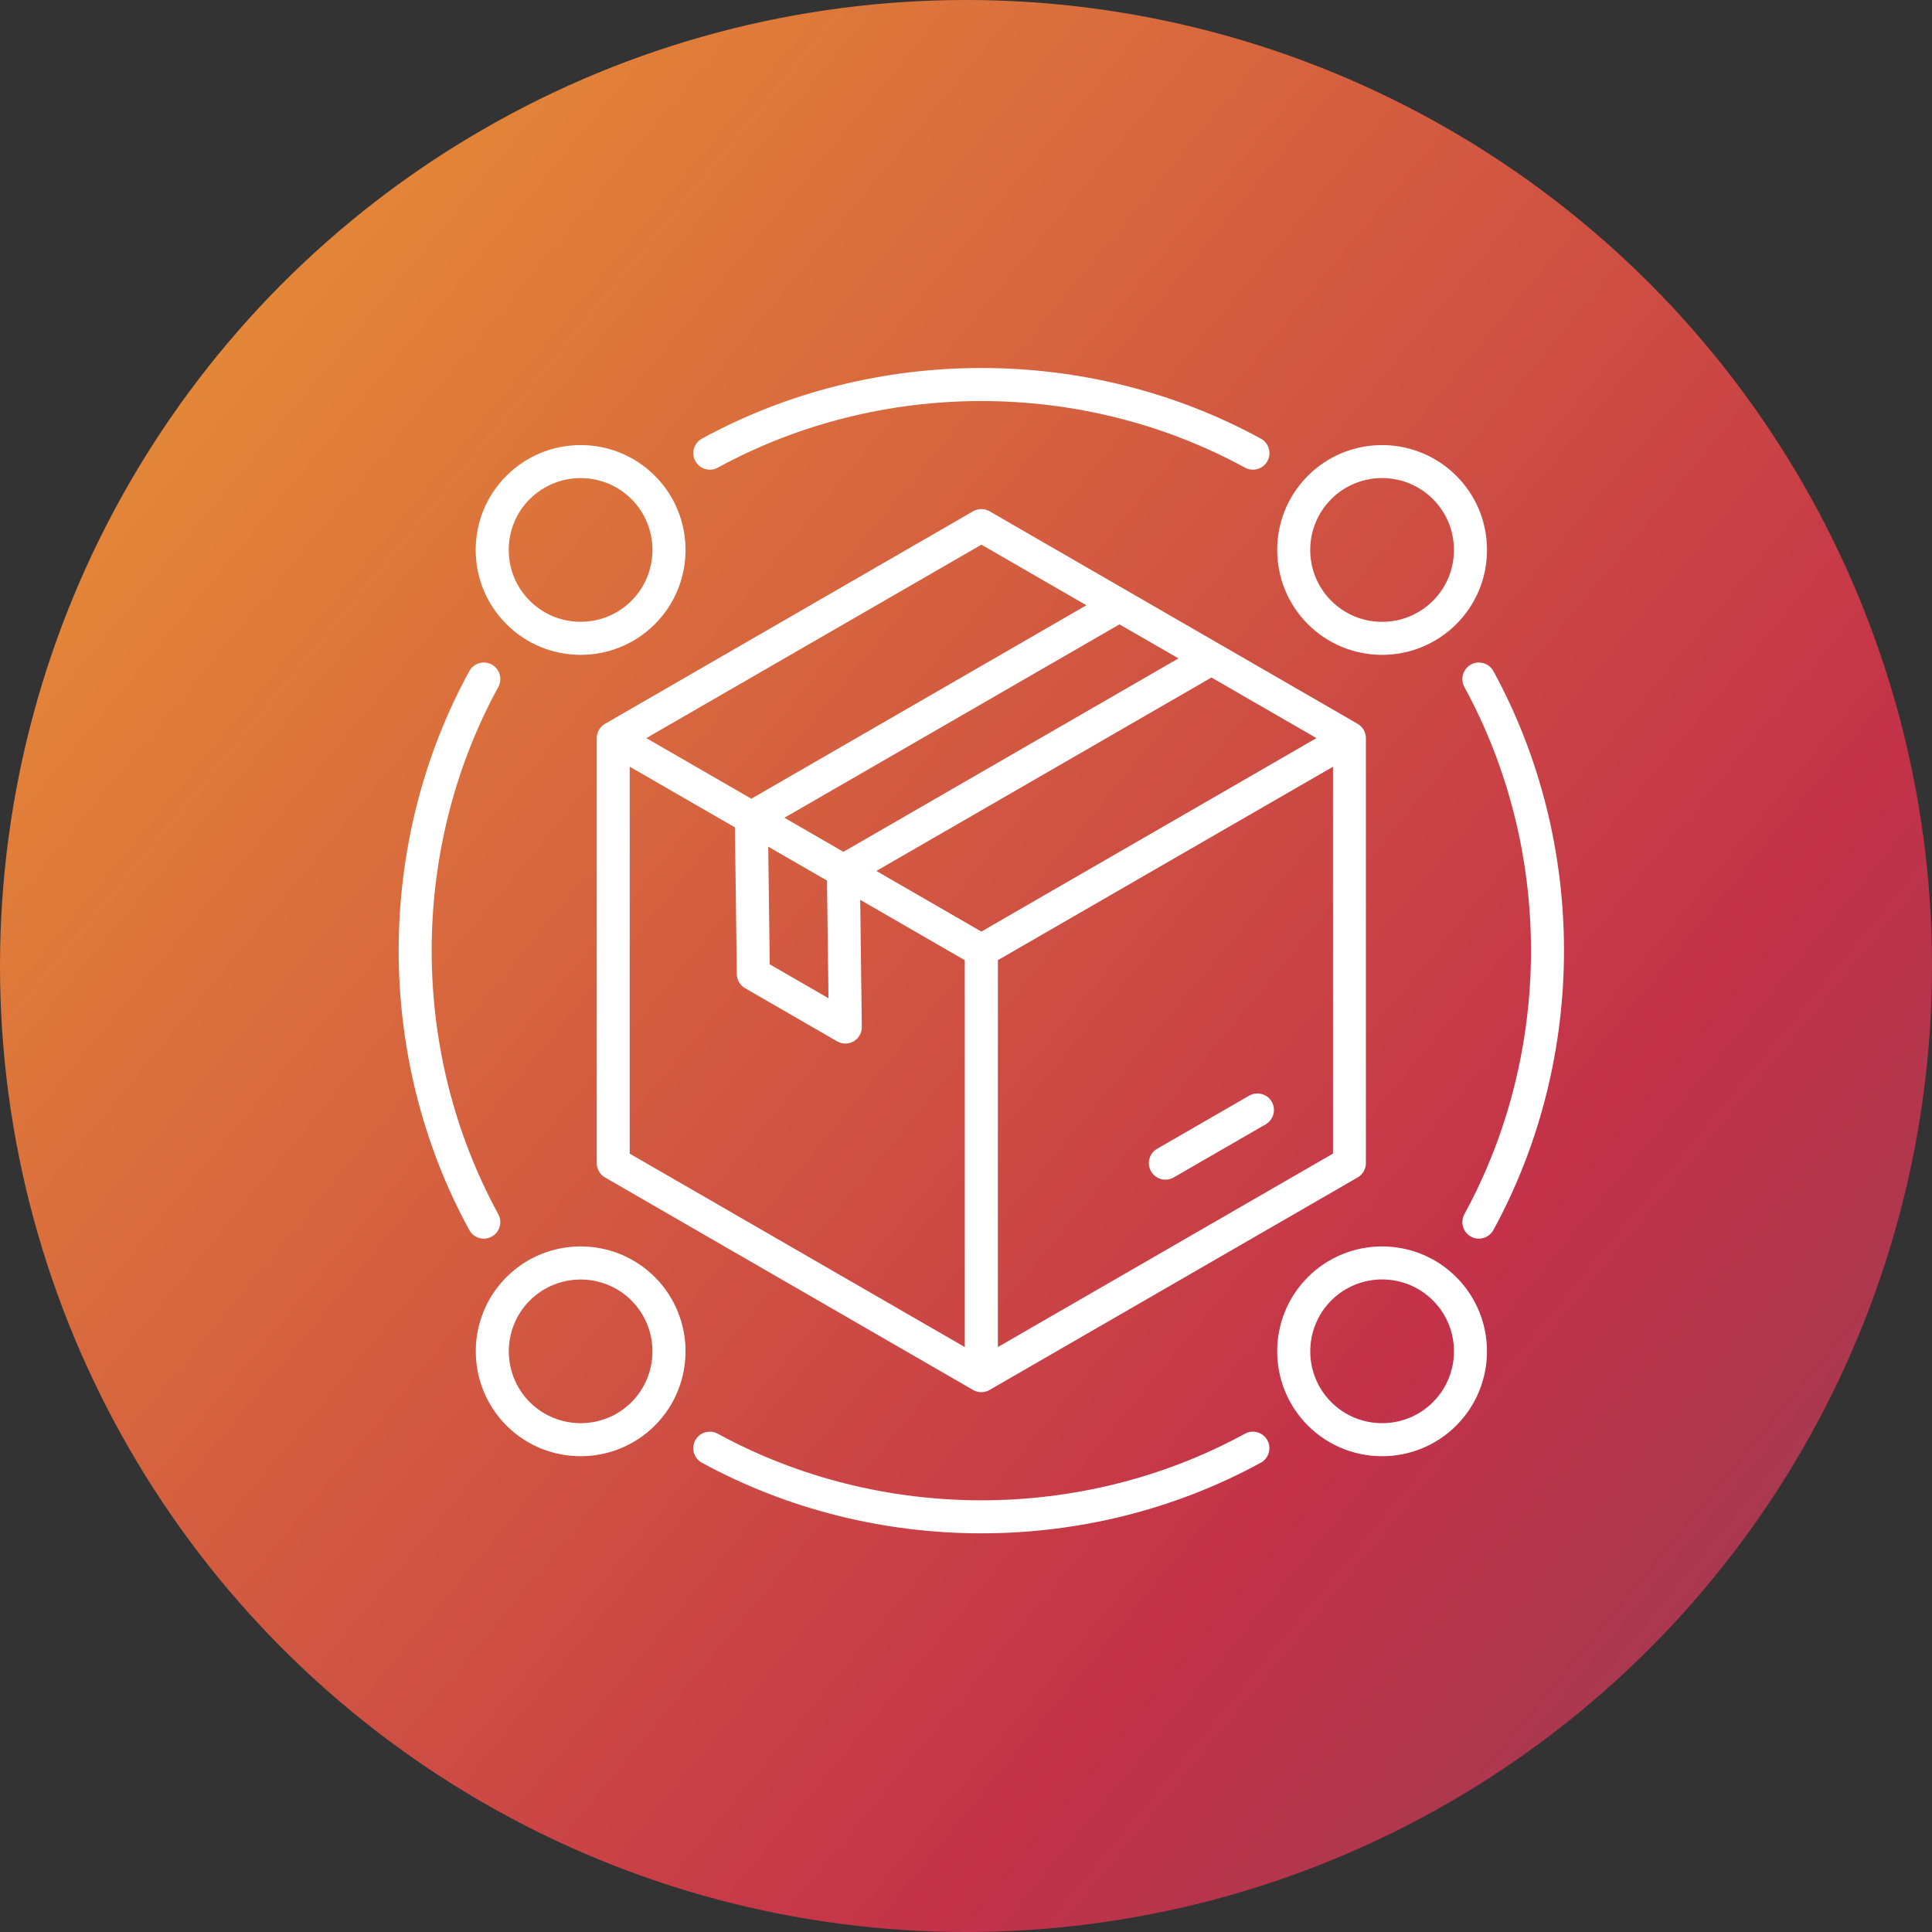 <svg width="63" height="63" viewBox="0 0 63 63" fill="none" xmlns="http://www.w3.org/2000/svg">
<rect x="0" y="0" width="63" height="63" fill="#333333" stroke="none"/>
<circle cx="31.5" cy="31.5" r="31.5" fill="url(#paint0_linear_8017_41)"/>
<path d="M32.27 16.672C32.104 16.576 31.898 16.576 31.731 16.672L19.728 23.603C19.562 23.699 19.459 23.878 19.459 24.069V37.928C19.459 38.121 19.562 38.298 19.728 38.395L31.731 45.325C31.814 45.373 31.908 45.398 31.999 45.398C32.093 45.398 32.186 45.374 32.268 45.325L44.271 38.395C44.437 38.298 44.54 38.12 44.54 37.928V24.069C44.54 23.876 44.437 23.699 44.271 23.603L32.268 16.672H32.27ZM32.001 30.377L28.577 28.401L39.504 22.093L42.928 24.069L32.001 30.377ZM27.014 32.55L25.1 31.445L25.051 27.609L26.967 28.714L27.016 32.55H27.014ZM25.578 26.667L36.504 20.36L38.428 21.469L27.503 27.777L25.579 26.666L25.578 26.667ZM32.003 17.761L35.426 19.737L24.5 26.045L21.076 24.069L32.003 17.761ZM20.537 25.002L23.965 26.98L24.027 31.765C24.03 31.954 24.131 32.13 24.296 32.224L27.297 33.957C27.381 34.004 27.474 34.029 27.566 34.029C27.661 34.029 27.754 34.004 27.838 33.955C28.005 33.857 28.107 33.677 28.103 33.484L28.05 29.342L31.46 31.311V43.926L20.534 37.619V25.003L20.537 25.002ZM32.54 43.925V31.309L43.467 25.002V37.617L32.54 43.925ZM41.47 35.926C41.619 36.184 41.53 36.514 41.273 36.663L38.271 38.395C38.186 38.444 38.094 38.467 38.002 38.467C37.816 38.467 37.636 38.371 37.535 38.197C37.386 37.94 37.474 37.609 37.732 37.461L40.733 35.728C40.993 35.58 41.322 35.668 41.47 35.926ZM15.776 40.391C15.585 40.391 15.4 40.29 15.302 40.109C12.233 34.489 12.233 27.505 15.302 21.885C15.444 21.624 15.771 21.528 16.034 21.67C16.295 21.812 16.391 22.139 16.249 22.402C13.352 27.703 13.352 34.29 16.249 39.593C16.391 39.853 16.295 40.18 16.034 40.324C15.952 40.368 15.863 40.391 15.776 40.391ZM48.698 40.109C48.6 40.288 48.415 40.391 48.224 40.391C48.137 40.391 48.048 40.37 47.966 40.324C47.705 40.182 47.609 39.855 47.751 39.593C50.648 34.29 50.648 27.704 47.751 22.402C47.609 22.141 47.705 21.814 47.966 21.67C48.228 21.528 48.554 21.624 48.698 21.885C51.767 27.505 51.767 34.487 48.698 40.109ZM22.674 15.035C22.532 14.774 22.627 14.447 22.889 14.303C28.511 11.232 35.494 11.232 41.114 14.303C41.375 14.445 41.472 14.773 41.33 15.035C41.187 15.296 40.86 15.392 40.598 15.25C35.296 12.354 28.709 12.354 23.406 15.25C23.324 15.294 23.235 15.316 23.148 15.316C22.957 15.316 22.772 15.215 22.674 15.035ZM41.328 46.965C41.47 47.226 41.374 47.553 41.113 47.697C38.303 49.232 35.151 50 32.001 50C28.851 50 25.699 49.232 22.887 47.697C22.627 47.555 22.53 47.228 22.672 46.965C22.815 46.705 23.142 46.608 23.404 46.751C28.706 49.646 35.294 49.648 40.596 46.751C40.858 46.607 41.184 46.705 41.328 46.965ZM18.934 21.354C19.812 21.354 20.687 21.02 21.354 20.353C22.688 19.019 22.688 16.848 21.354 15.514C20.02 14.18 17.849 14.18 16.515 15.514C15.868 16.16 15.512 17.02 15.512 17.933C15.512 18.847 15.868 19.707 16.515 20.353C17.181 21.02 18.057 21.354 18.934 21.354ZM17.276 16.275C18.19 15.362 19.677 15.362 20.591 16.275C21.504 17.189 21.504 18.676 20.591 19.59C20.148 20.032 19.559 20.276 18.933 20.276C18.307 20.276 17.717 20.032 17.275 19.59C16.832 19.147 16.589 18.558 16.589 17.932C16.589 17.306 16.832 16.716 17.275 16.274L17.276 16.275ZM16.515 41.645C15.181 42.979 15.181 45.151 16.515 46.485C17.181 47.152 18.057 47.485 18.934 47.485C19.81 47.485 20.687 47.152 21.354 46.485C22.688 45.151 22.688 42.979 21.354 41.645C20.02 40.311 17.849 40.311 16.515 41.645ZM20.592 45.723C19.679 46.636 18.192 46.636 17.276 45.723C16.363 44.809 16.363 43.322 17.276 42.409C18.19 41.495 19.677 41.495 20.591 42.409C21.504 43.322 21.504 44.809 20.591 45.724L20.592 45.723ZM42.648 41.645C41.314 42.979 41.314 45.151 42.648 46.485C43.315 47.152 44.19 47.485 45.068 47.485C45.945 47.485 46.82 47.152 47.487 46.485C48.822 45.151 48.822 42.979 47.487 41.645C46.154 40.311 43.982 40.311 42.648 41.645ZM46.726 45.723C45.812 46.636 44.325 46.636 43.411 45.723C42.498 44.809 42.498 43.322 43.411 42.407C43.868 41.95 44.468 41.721 45.069 41.721C45.67 41.721 46.27 41.95 46.727 42.407C47.641 43.321 47.641 44.808 46.727 45.721L46.726 45.723ZM45.068 21.354C45.943 21.354 46.82 21.02 47.487 20.353C48.134 19.707 48.489 18.847 48.489 17.933C48.489 17.02 48.134 16.16 47.487 15.514C46.153 14.18 43.982 14.18 42.648 15.514C41.314 16.848 41.314 19.019 42.648 20.353C43.315 21.02 44.19 21.354 45.068 21.354ZM43.41 16.275C43.866 15.819 44.467 15.589 45.068 15.589C45.668 15.589 46.269 15.819 46.726 16.275C47.168 16.718 47.411 17.308 47.411 17.933C47.411 18.559 47.168 19.149 46.726 19.591C46.283 20.034 45.693 20.277 45.068 20.277C44.442 20.277 43.854 20.034 43.41 19.591C42.496 18.678 42.496 17.191 43.41 16.277V16.275Z" fill="white"/>
<defs>
<linearGradient id="paint0_linear_8017_41" x1="4.257" y1="-5.959" x2="127.49" y2="95.739" gradientUnits="userSpaceOnUse">
<stop stop-color="#EC9C33"/>
<stop offset="0.4" stop-color="#C33249"/>
<stop offset="1" stop-color="#00677A"/>
</linearGradient>
</defs>
</svg>
